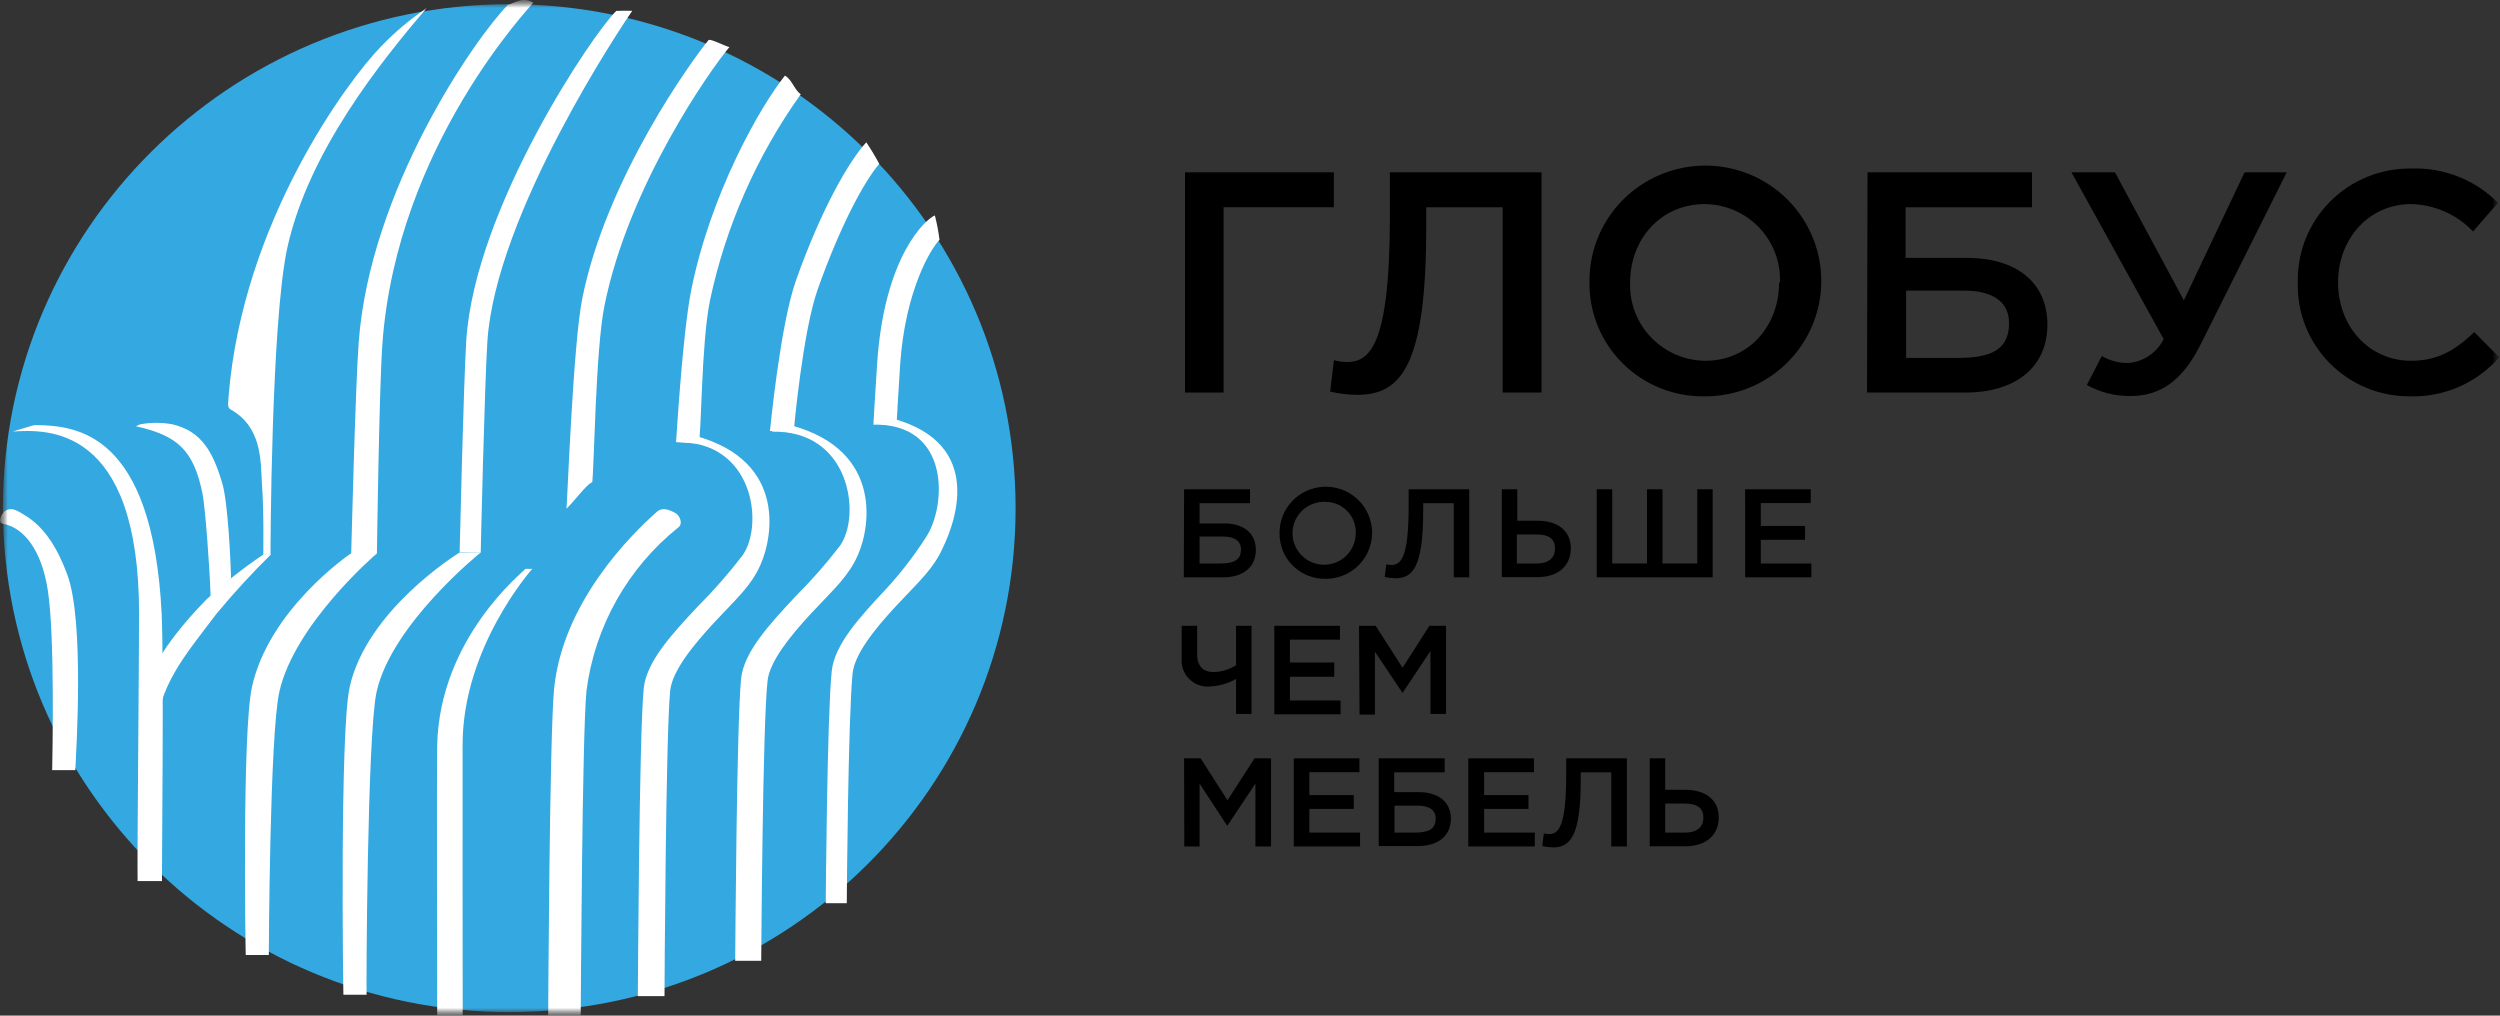 <svg width="160" height="65" viewBox="0 0 160 65" fill="none" xmlns="http://www.w3.org/2000/svg">
<rect x="0" y="0" width="160" height="65" fill="#333333" stroke="none"/>
<g clip-path="url(#clip0_333_39)">
<mask id="mask0_333_39" style="mask-type:luminance" maskUnits="userSpaceOnUse" x="0" y="0" width="160" height="65">
<path d="M160 0H0V65H160V0Z" fill="white"/>
</mask>
<g mask="url(#mask0_333_39)">
<mask id="mask1_333_39" style="mask-type:luminance" maskUnits="userSpaceOnUse" x="0" y="0" width="160" height="65">
<path d="M160 0H0V65H160V0Z" fill="white"/>
</mask>
<g mask="url(#mask1_333_39)">
<path d="M75.842 11.028H85.364V13.263H78.31V25.123H75.842V11.028Z" fill="black"/>
<path d="M85.129 25.063L85.371 23.049C85.634 23.128 85.907 23.169 86.181 23.17C87.617 23.17 88.953 22.264 88.953 13.827V11.028H98.657V25.123H96.168V13.263H91.279V14.531C91.279 23.492 89.641 25.271 86.849 25.271C86.269 25.262 85.693 25.192 85.129 25.063Z" fill="black"/>
<path d="M101.725 18.076C101.706 16.61 102.126 15.172 102.932 13.944C103.737 12.717 104.892 11.756 106.248 11.184C107.604 10.612 109.1 10.455 110.547 10.732C111.993 11.009 113.324 11.709 114.369 12.742C115.414 13.775 116.127 15.094 116.417 16.531C116.706 17.969 116.559 19.459 115.994 20.813C115.429 22.167 114.472 23.323 113.245 24.134C112.018 24.944 110.576 25.373 109.103 25.365C108.134 25.382 107.171 25.206 106.272 24.846C105.373 24.487 104.555 23.951 103.867 23.272C103.179 22.592 102.635 21.782 102.267 20.89C101.899 19.997 101.715 19.04 101.725 18.076ZM113.918 18.076C113.942 17.43 113.836 16.785 113.606 16.18C113.375 15.575 113.025 15.023 112.576 14.555C112.127 14.088 111.588 13.715 110.992 13.458C110.395 13.201 109.753 13.067 109.103 13.062C106.297 13.062 104.328 15.297 104.328 18.076C104.304 18.722 104.41 19.367 104.641 19.971C104.871 20.576 105.221 21.129 105.671 21.596C106.119 22.064 106.658 22.437 107.255 22.694C107.851 22.95 108.494 23.085 109.144 23.09C111.929 23.09 113.864 20.855 113.864 18.076H113.918Z" fill="black"/>
<path d="M119.522 11.028H130.049V13.263H121.957V16.505H125.895C129.011 16.505 131.034 18.055 131.034 20.774C131.034 23.492 129.011 25.123 125.774 25.123H119.489L119.522 11.028ZM125.268 22.908C127.406 22.908 128.579 22.405 128.579 20.673C128.579 19.331 127.547 18.599 125.706 18.599H121.991V22.908H125.268Z" fill="black"/>
<path d="M133.558 24.64L134.515 22.787C135.043 23.092 135.645 23.246 136.255 23.23C136.725 23.184 137.176 23.019 137.563 22.751C137.952 22.484 138.265 22.122 138.474 21.7L132.573 11.028H135.358L139.768 19.223L143.653 11.028H146.35L140.84 22.042C139.647 24.439 138.19 25.345 136.349 25.345C135.373 25.356 134.41 25.113 133.558 24.64Z" fill="black"/>
<path d="M147.059 18.076C147.037 17.117 147.21 16.164 147.566 15.273C147.924 14.382 148.457 13.572 149.136 12.892C149.815 12.211 150.625 11.674 151.517 11.312C152.409 10.95 153.366 10.772 154.329 10.786C155.355 10.75 156.377 10.927 157.332 11.305C158.286 11.682 159.151 12.253 159.872 12.981L158.274 14.813C157.762 14.275 157.148 13.843 156.468 13.542C155.787 13.242 155.053 13.078 154.309 13.062C151.611 13.062 149.635 15.277 149.635 18.076C149.635 20.875 151.598 23.09 154.309 23.09C156.048 23.09 157.161 22.385 158.355 21.257L159.953 22.868C159.242 23.682 158.357 24.329 157.363 24.761C156.369 25.192 155.291 25.399 154.207 25.365C153.253 25.368 152.308 25.18 151.427 24.813C150.547 24.445 149.75 23.906 149.083 23.226C148.417 22.546 147.894 21.74 147.546 20.855C147.198 19.97 147.033 19.025 147.059 18.076Z" fill="black"/>
<path d="M75.782 31.312H80.003V32.205H76.773V33.5H78.351C79.599 33.5 80.374 34.124 80.374 35.205C80.374 36.286 79.572 36.95 78.277 36.95H75.762L75.782 31.312ZM78.075 36.064C78.931 36.064 79.423 35.863 79.423 35.165C79.423 34.621 79.012 34.339 78.277 34.339H76.773V36.064H78.075Z" fill="black"/>
<path d="M81.892 34.131C81.885 33.546 82.053 32.973 82.375 32.484C82.697 31.994 83.157 31.611 83.699 31.384C84.24 31.156 84.837 31.093 85.414 31.204C85.991 31.315 86.522 31.595 86.938 32.007C87.355 32.419 87.639 32.945 87.755 33.518C87.871 34.092 87.812 34.686 87.587 35.227C87.362 35.767 86.98 36.228 86.491 36.552C86.002 36.875 85.426 37.047 84.839 37.044C84.451 37.051 84.067 36.981 83.707 36.837C83.348 36.694 83.021 36.48 82.746 36.208C82.471 35.937 82.254 35.613 82.107 35.256C81.96 34.899 81.887 34.517 81.892 34.131ZM86.768 34.131C86.779 33.872 86.737 33.613 86.645 33.37C86.553 33.127 86.413 32.905 86.233 32.717C86.053 32.529 85.836 32.379 85.597 32.276C85.358 32.173 85.1 32.119 84.839 32.117C84.435 32.099 84.035 32.201 83.69 32.41C83.346 32.62 83.071 32.927 82.903 33.293C82.736 33.659 82.682 34.066 82.749 34.463C82.817 34.86 83.001 35.227 83.28 35.518C83.559 35.809 83.919 36.011 84.314 36.096C84.709 36.182 85.12 36.148 85.496 35.999C85.87 35.849 86.192 35.592 86.419 35.259C86.645 34.926 86.767 34.533 86.768 34.131Z" fill="black"/>
<path d="M88.622 36.923L88.724 36.111C88.827 36.141 88.933 36.157 89.04 36.158C89.62 36.158 90.153 35.796 90.153 32.426V31.312H94.031V36.95H93.04V32.205H91.084V32.715C91.084 36.292 90.41 37.011 89.31 37.011C89.079 37.005 88.848 36.976 88.622 36.923Z" fill="black"/>
<path d="M96.115 31.312H97.106V33.326H98.408C99.675 33.326 100.532 33.957 100.532 35.091C100.532 36.225 99.709 36.937 98.394 36.937H96.115V31.312ZM98.354 36.064C99.089 36.064 99.521 35.729 99.521 35.098C99.521 34.467 99.089 34.205 98.341 34.205H97.079V36.064H98.354Z" fill="black"/>
<path d="M102.191 31.312H103.182V36.064H105.408V31.312H106.399V36.064H108.625V31.312H109.61V36.95H102.191V31.312Z" fill="black"/>
<path d="M111.687 31.312H115.888V32.198H112.691V33.661H115.523V34.547H112.691V36.064H115.928V36.95H111.693L111.687 31.312Z" fill="black"/>
<path d="M79.107 43.454C78.613 43.732 78.062 43.895 77.495 43.931C77.249 43.961 76.999 43.935 76.763 43.857C76.527 43.778 76.312 43.648 76.133 43.477C75.954 43.305 75.816 43.096 75.728 42.865C75.641 42.633 75.606 42.385 75.627 42.139V40.051H76.618V41.89C76.618 42.595 76.969 43.011 77.671 43.011C78.18 42.998 78.676 42.847 79.107 42.575V40.051H80.099V45.69H79.107V43.454Z" fill="black"/>
<path d="M81.555 40.051H85.756V40.937H82.553V42.401H85.392V43.313H82.553V44.83H85.797V45.716H81.555V40.051Z" fill="black"/>
<path d="M86.977 40.051H88.042L89.763 42.736L91.482 40.051H92.547V45.69H91.549V41.662L89.763 44.347L87.995 41.709V45.736H87.011L86.977 40.051Z" fill="black"/>
<path d="M75.782 48.535H76.841L78.561 51.22L80.287 48.535H81.346V54.173H80.347V50.146L78.561 52.831H78.527L76.773 50.146V54.173H75.796L75.782 48.535Z" fill="black"/>
<path d="M82.802 48.535H87.004V49.421H83.8V50.885H86.64V51.77H83.8V53.287H87.044V54.173H82.802V48.535Z" fill="black"/>
<path d="M88.237 48.535H92.459V49.428H89.228V50.697H90.8C92.048 50.697 92.857 51.321 92.857 52.401C92.857 53.482 92.048 54.147 90.753 54.147H88.237V48.535ZM90.537 53.287C91.393 53.287 91.886 53.086 91.886 52.388C91.886 51.844 91.468 51.562 90.732 51.562H89.249V53.287H90.537Z" fill="black"/>
<path d="M93.971 48.535H98.172V49.421H94.983V50.885H97.821V51.77H94.983V53.287H98.226V54.173H93.971V48.535Z" fill="black"/>
<path d="M98.704 54.147L98.806 53.334C98.911 53.364 99.02 53.38 99.129 53.381C99.702 53.381 100.235 53.019 100.235 49.643V48.535H104.12V54.173H103.122V49.428H101.166V49.938C101.166 53.516 100.491 54.234 99.392 54.234C99.16 54.228 98.93 54.199 98.704 54.147Z" fill="black"/>
<path d="M105.583 48.535H106.574V50.549H107.876C109.144 50.549 110 51.18 110 52.314C110 53.449 109.177 54.16 107.862 54.16H105.583V48.535ZM107.849 53.287C108.584 53.287 109.016 52.952 109.016 52.321C109.016 51.69 108.584 51.428 107.835 51.428H106.574V53.287H107.849Z" fill="black"/>
<path d="M32.593 64.772C50.49 64.772 64.998 50.332 64.998 32.52C64.998 14.708 50.49 0.269 32.593 0.269C14.697 0.269 0.189 14.708 0.189 32.52C0.189 50.332 14.697 64.772 32.593 64.772Z" fill="#34A8E0"/>
<path d="M9.955 47.032C9.921 47.663 9.57 43.421 9.57 43.421C9.57 43.421 10.062 41.588 13.205 38.373C14.355 37.311 15.586 36.339 16.887 35.467H17.359C16.133 36.671 14.97 37.937 13.873 39.259C11.748 42.058 10.143 43.884 9.955 47.032Z" fill="white"/>
<path d="M13.481 38.205C13.413 36.125 13.123 32.373 12.961 31.601C12.382 28.721 11.282 27.869 8.693 27.278L8.969 27.157C9.653 27.03 10.355 27.03 11.04 27.157C12.914 27.607 13.616 28.916 14.216 30.889C14.614 32.232 14.762 36.125 14.789 37.011L13.481 38.205Z" fill="white"/>
<path d="M4.317 36.803C3.723 35.185 2.901 33.749 1.552 32.95C1.134 32.702 0.749 32.426 0.338 32.695C0.068 32.876 -0.161 33.453 0.162 33.514C1.511 33.749 2.664 35.185 3.062 37.789C3.521 40.769 3.352 48.435 3.339 49.287H4.823C4.876 48.012 5.403 39.789 4.317 36.803Z" fill="white"/>
<path d="M10.345 39.245C9.758 27.613 4.821 27.258 2.36 27.204C2.248 27.199 2.136 27.215 2.029 27.251L0.809 27.62C2.899 27.486 8.901 27.11 8.901 39.286C8.901 42.3 8.773 55.073 8.807 56.388H10.365C10.358 55.294 10.493 42.279 10.345 39.245Z" fill="white"/>
<path d="M24.102 44.28C25.06 39.95 30.725 35.386 30.772 35.352H29.423C29.214 35.487 23.468 39.051 22.376 43.984C21.749 46.83 21.958 63.04 21.978 63.664H23.462C23.435 63.557 23.495 47.032 24.102 44.28Z" fill="white"/>
<path d="M37.536 44.2C38.069 40.092 40.176 36.347 43.417 33.749C43.734 33.514 43.498 32.997 43.248 32.849C42.898 32.648 42.412 32.433 42.055 32.742C40.355 34.239 36.026 38.555 35.466 44.052C35.169 46.945 35.088 64.591 35.082 64.994H37.166C37.172 64.577 37.253 46.978 37.536 44.2Z" fill="white"/>
<path d="M42.892 44.199C43.02 42.971 44.294 41.36 45.745 39.803C47.194 38.246 48.071 37.501 48.671 36.145C49.521 34.245 50.351 29.158 43.91 27.748L43.236 28.292C48.233 28.171 48.894 33.541 47.545 35.514C46.661 36.674 45.699 37.773 44.666 38.803C43.047 40.535 41.374 42.327 41.199 44.052C40.902 46.945 40.828 63.349 40.821 63.752H42.528C42.528 63.336 42.609 46.978 42.892 44.199Z" fill="white"/>
<path d="M49.123 43.582C49.251 42.353 50.526 40.743 51.975 39.192C53.425 37.642 54.302 36.883 54.902 35.527C55.752 33.628 56.507 28.493 50.067 27.084L49.392 27.627C54.39 27.506 55.125 32.923 53.783 34.896C52.896 36.056 51.931 37.155 50.896 38.185C49.278 39.924 47.605 41.716 47.43 43.434C47.14 46.334 47.059 61.08 47.052 61.49H48.718C48.725 61.067 48.806 46.367 49.123 43.582Z" fill="white"/>
<path d="M56.541 26.64L55.867 27.177C60.871 27.056 60.588 32.446 59.239 34.419C58.488 35.587 57.638 36.687 56.697 37.708C55.078 39.44 53.405 41.232 53.23 42.957C52.933 45.85 52.852 57.402 52.846 57.804H54.194C54.194 57.388 54.282 45.89 54.565 43.105C54.687 41.877 55.961 40.266 57.418 38.709C58.875 37.151 59.738 36.406 60.345 35.05C61.262 33.151 63.002 28.043 56.541 26.64Z" fill="white"/>
<path d="M29.606 47.663C29.606 41.427 34.023 36.46 34.064 36.406H33.632C33.457 36.621 28.129 40.843 27.98 47.703C27.947 49.294 27.98 64.322 27.98 64.973H29.613C29.606 64.261 29.599 49.294 29.606 47.663Z" fill="white"/>
<path d="M24.4 2.96C22.323 5.074 15.531 14.156 14.628 25.385C14.628 25.687 14.513 26.056 14.736 26.191C16.759 27.318 16.678 29.453 16.759 30.889C16.907 32.829 16.84 35.353 16.853 35.514L17.312 35.467C17.312 35.359 17.346 20.613 18.391 15.847C19.74 9.719 24.352 3.973 27.3 0.523C26.249 1.232 25.277 2.048 24.4 2.96Z" fill="white"/>
<path d="M34.131 0.168C33.457 -0.208 33.092 0.128 32.506 0.309C30.348 2.51 23.671 12.182 22.956 21.915C22.741 24.842 22.491 34.977 22.477 35.406C22.262 35.547 17.217 39.031 16.125 43.964C15.498 46.81 15.707 60.496 15.727 61.12H17.204C17.204 61.033 17.258 47.025 17.878 44.28C18.836 39.95 24.076 35.447 24.123 35.42C24.123 35.312 24.265 24.909 24.474 21.996C25.398 9.303 34.023 0.356 34.131 0.168Z" fill="white"/>
<path d="M39.445 0.698C38.016 2.041 30.388 13.303 29.842 21.781C29.66 24.707 29.431 34.903 29.417 35.333L30.766 35.366C30.766 35.259 31.009 24.768 31.191 21.875C31.71 13.693 39.863 1.551 40.464 0.691C40.052 0.685 39.816 0.685 39.445 0.698Z" fill="white"/>
<path d="M45.353 2.557C44.314 3.806 38.791 11.411 37.26 19.136C36.68 22.016 36.302 32.225 36.255 32.56C36.255 32.56 36.525 32.292 37.031 31.695C37.813 30.775 37.901 30.876 37.901 30.876C38.022 30.151 38.11 22.412 38.683 19.579C40.227 11.867 45.467 4.457 46.681 3.014C46.331 2.92 45.811 2.625 45.44 2.551C45.332 2.544 45.44 2.578 45.353 2.557Z" fill="white"/>
<path d="M44.24 18.559C43.667 21.432 43.283 28.224 43.269 28.291L44.712 28.399C44.901 27.929 44.867 22.089 45.434 19.25C46.442 14.495 48.421 9.997 51.247 6.034C50.849 5.759 50.688 5.094 50.236 4.839C48.637 6.84 45.481 12.384 44.24 18.559Z" fill="white"/>
<path d="M50.944 17.942C49.939 20.774 49.305 27.338 49.278 27.587L50.809 27.513C50.809 27.453 51.382 21.204 52.326 18.539C53.77 14.451 55.314 11.605 56.272 10.484C56.019 10.012 55.742 9.553 55.442 9.108C54.356 10.283 52.576 13.337 50.944 17.942Z" fill="white"/>
<path d="M56.137 23.264C56.015 25.049 55.901 27.123 55.901 27.123L57.377 27.204C57.377 27.204 57.492 25.143 57.607 23.365C57.93 18.525 59.63 15.834 60.129 15.351C60.063 14.823 59.964 14.301 59.832 13.787C59.273 14.001 56.595 16.351 56.137 23.264Z" fill="white"/>
</g>
</g>
</g>
<defs>
<clipPath id="clip0_333_39">
<rect width="160" height="65" fill="white"/>
</clipPath>
</defs>
</svg>
